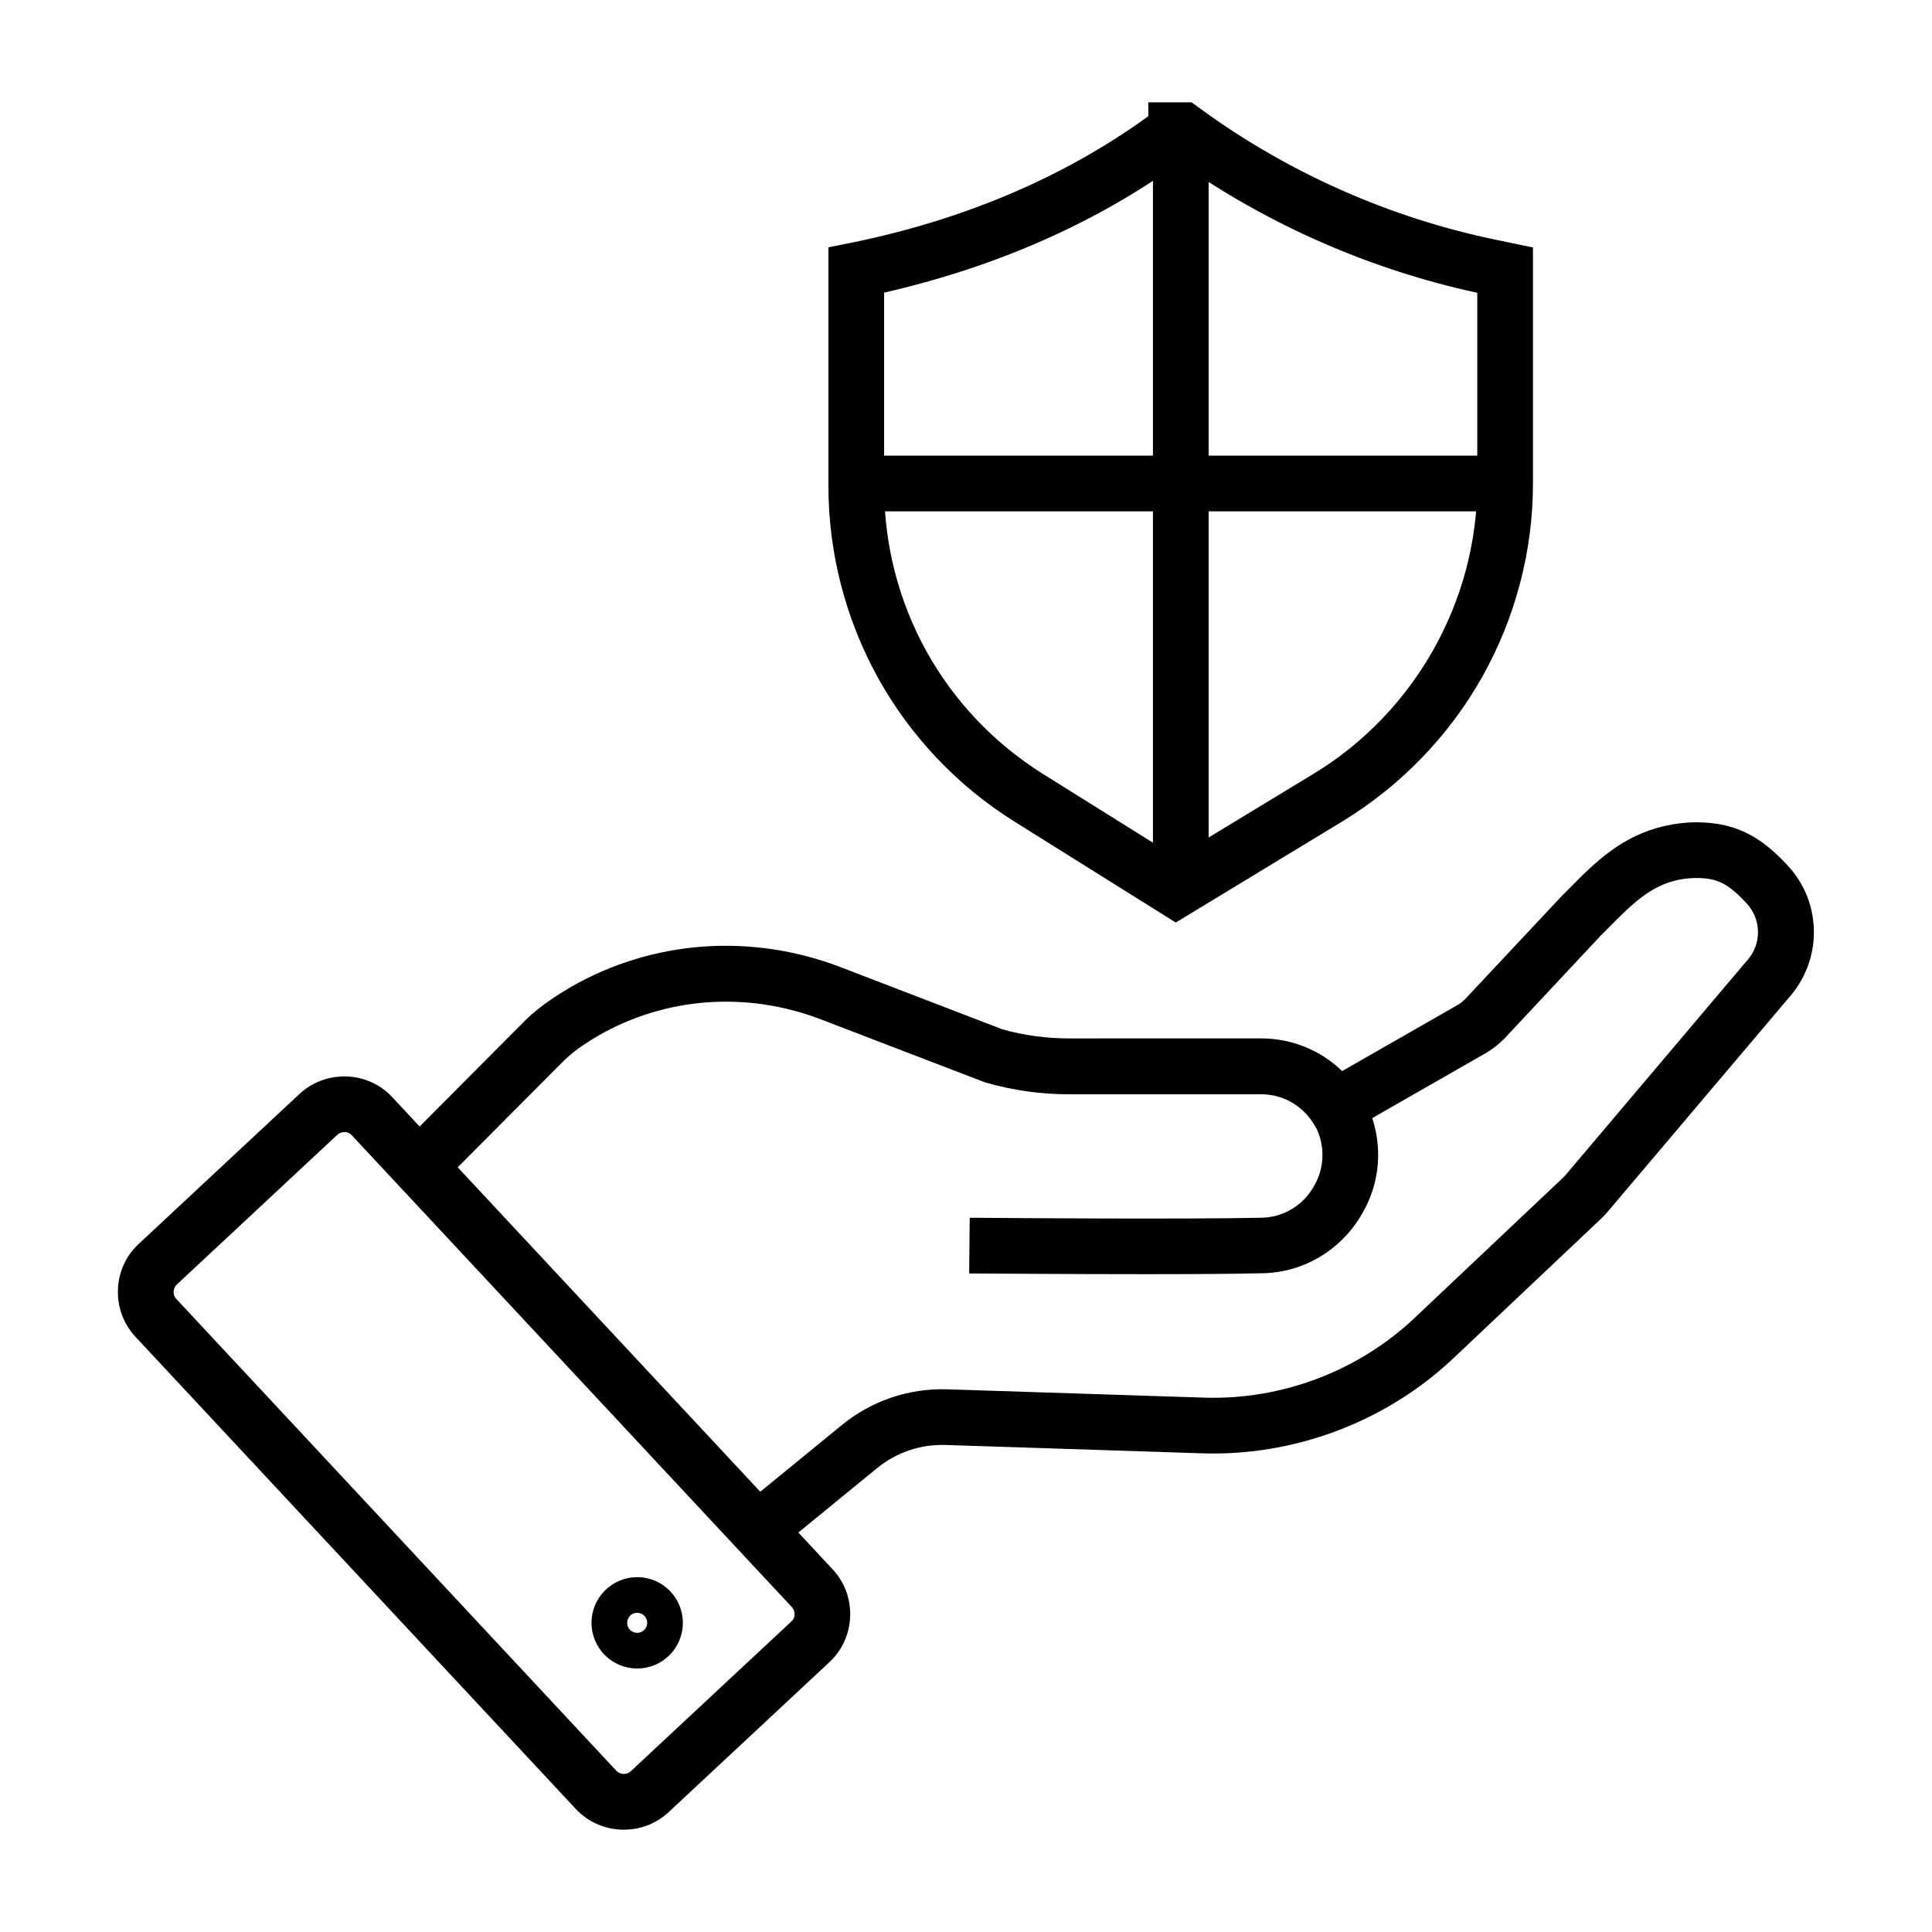 <?xml version="1.0" encoding="UTF-8"?>
<!-- The Best Svg Icon site in the world: iconSvg.co, Visit us! https://iconsvg.co -->
<svg fill="#000000" width="800px" height="800px" version="1.1" viewBox="144 144 512 512" xmlns="http://www.w3.org/2000/svg">
 <g>
  <path d="m455.59 388.48-42.852-26.812c-15.008-9.398-27.453-22.535-36.062-38.031-8.562-15.5-13.137-33.062-13.137-50.773v-63.324l7.133-1.426c29.617-6.199 55.695-17.418 77.637-33.309v-3.691h11.465l1.969 1.426c23.32 17.121 50.625 29.273 79.066 35.078l9.445 1.969v62.535c0 17.957-4.676 35.672-13.48 51.316-8.809 15.598-21.551 28.781-36.852 38.129zm-77.293-166.93v51.363c0 31.242 15.793 59.73 42.215 76.262l35.18 21.992 36.555-22.188c26.668-16.234 43.246-45.656 43.246-76.852v-50.531c-28.191-6.102-55.352-17.957-78.867-34.539-22.387 16.141-48.711 27.703-78.328 34.492z"/>
  <path d="m449.54 178.55h14.762v201.28h-14.762z"/>
  <path d="m370.97 264.75h171.95v14.762h-171.95z"/>
  <path d="m447.28 481.67c-18.992 0-38.621-0.148-46.445-0.195l0.148-14.762c12.594 0.098 55.398 0.441 77.344 0 5.41-0.098 10.43-2.902 13.383-7.527l0.344-0.59c1.574-2.559 2.41-5.461 2.41-8.512 0-3.148-0.887-6.199-2.609-8.855l12.398-8.02c3.246 5.019 4.969 10.875 4.969 16.828 0 5.707-1.574 11.266-4.574 16.137l-0.344 0.59c-5.609 8.953-15.203 14.465-25.73 14.66-8.367 0.195-19.73 0.246-31.293 0.246z"/>
  <path d="m349.52 555.08-9.348-11.414 26.961-22.043c7.824-6.394 17.711-9.742 27.797-9.445l68.289 2.215c20.516 0.641 40.836-7.086 55.695-21.156l39.262-37.098 0.543-0.543 48.117-56.875 0.098-0.098c1.918-2.117 2.953-4.82 2.953-7.578 0-2.856-1.082-5.559-3-7.625-4.922-5.312-7.824-6.742-13.383-6.742-1.672 0-3.344 0.195-4.969 0.543-7.332 1.625-12.203 6.543-18.352 12.742-0.59 0.641-1.23 1.23-1.871 1.871l-25.633 27.402c-1.625 1.625-3.344 2.953-5.164 3.984l-41.871 23.961-3.789-5.805c-3.051-4.625-8.117-7.379-13.578-7.379h-50.973c-7.477 0-14.859-1.031-22.043-3.102l-0.594-0.195-43.051-16.531c-19.633-7.527-41.133-6.004-59.039 4.281-3.102 1.82-5.805 3.641-7.922 5.512-0.246 0.246-0.492 0.441-0.688 0.641-0.051 0.051-0.098 0.098-0.195 0.148l-33.457 33.605-10.48-10.43 33.504-33.652c0.395-0.395 0.688-0.641 0.934-0.887 0.051-0.051 0.098-0.098 0.195-0.148l0.344-0.344c2.856-2.508 6.394-4.922 10.383-7.281 21.746-12.496 47.871-14.414 71.684-5.266l42.754 16.434c5.758 1.625 11.711 2.41 17.711 2.41l50.883-0.004c8.117 0 15.742 3.148 21.453 8.66l30.602-17.516c0.641-0.344 1.23-0.836 1.871-1.426l25.684-27.406c0.641-0.641 1.277-1.277 1.918-1.918 6.887-6.988 14.023-14.168 25.586-16.727 2.656-0.59 5.41-0.934 8.215-0.934 11.266 0 17.809 4.574 24.207 11.465 4.477 4.82 6.938 11.07 6.938 17.664 0 6.394-2.363 12.594-6.691 17.418l-48.02 56.727c-0.492 0.59-0.984 1.082-1.379 1.477l-0.148 0.148-39.312 37.145c-17.711 16.727-41.871 25.93-66.32 25.191l-68.34-2.223c-6.543-0.195-12.941 1.969-18.008 6.102z"/>
  <path d="m309.37 628.88h-0.641c-4.676-0.148-9.055-2.164-12.203-5.559l-116.55-124.97c-3.199-3.394-4.871-7.871-4.723-12.547 0.148-4.676 2.117-9.055 5.559-12.203l42.461-39.605c3.394-3.199 7.871-4.871 12.547-4.723 4.676 0.148 9.055 2.117 12.203 5.559l12.348 13.234 89.84 96.332 14.367 15.398c3.199 3.394 4.922 7.922 4.723 12.645-0.195 4.676-2.164 9.004-5.609 12.152l-42.41 39.562c-3.246 3.047-7.43 4.723-11.906 4.723zm-74.145-184.85c-0.441 0-1.18 0.098-1.871 0.738l-42.457 39.605c-0.738 0.688-0.836 1.477-0.887 1.918 0 0.441 0.051 1.23 0.738 1.969l116.55 124.97c0.688 0.738 1.477 0.836 1.918 0.887 0.441 0 1.23-0.051 1.969-0.738l42.559-39.703c0.688-0.59 0.836-1.328 0.836-1.82 0-0.441-0.051-1.23-0.738-1.969l-14.367-15.398-89.887-96.383-12.348-13.234c-0.688-0.738-1.477-0.887-1.918-0.887-0.004 0.047-0.051 0.047-0.102 0.047z"/>
  <path d="m312.86 586.17c-6.691 0-12.102-5.41-12.102-12.102 0-6.691 5.41-12.102 12.102-12.102 6.691 0 12.102 5.41 12.102 12.102 0.004 6.691-5.41 12.102-12.102 12.102zm0-14.762c-1.477 0-2.656 1.18-2.656 2.656 0 1.477 1.18 2.656 2.656 2.656 1.477 0 2.656-1.18 2.656-2.656 0.004-1.473-1.18-2.656-2.656-2.656z"/>
 </g>
</svg>